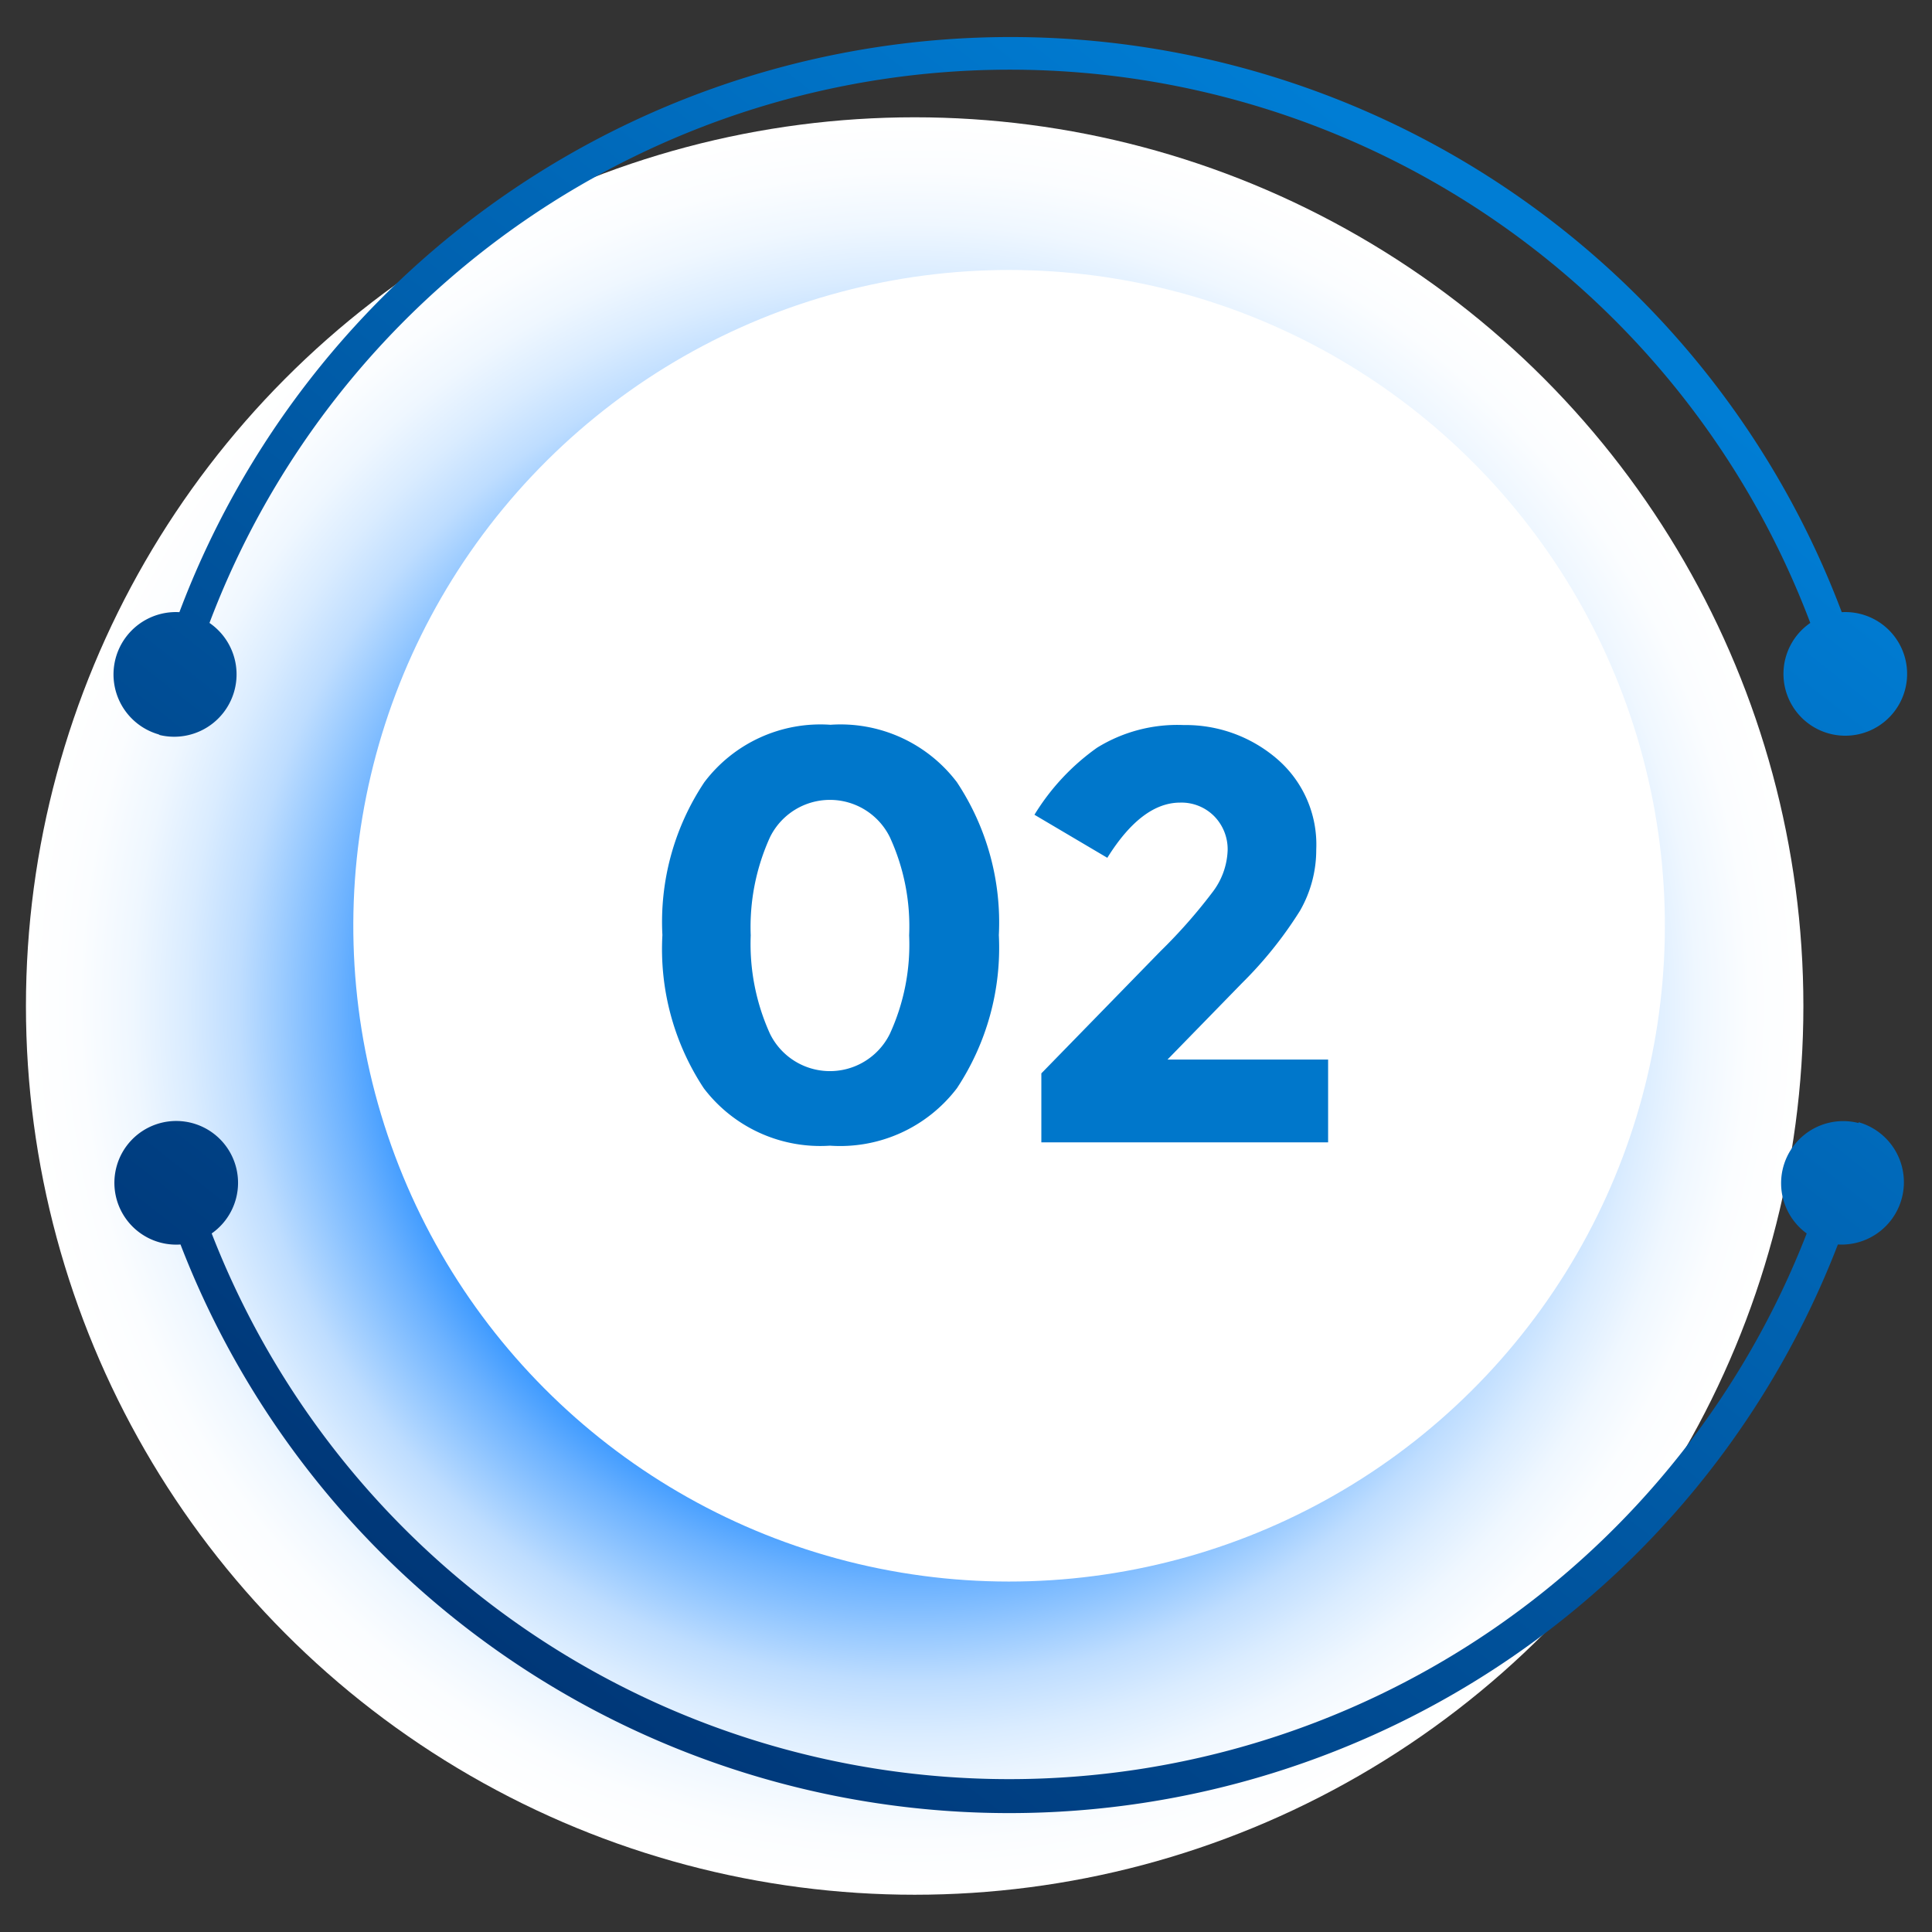 <svg xmlns="http://www.w3.org/2000/svg" xmlns:xlink="http://www.w3.org/1999/xlink" viewBox="0 0 70 70"><rect x="0" y="0" width="70" height="70" fill="#333333" stroke="none"/><defs><style>.cls-1{isolation:isolate;}.cls-2{mix-blend-mode:color-burn;fill:url(#radial-gradient);}.cls-3{fill:#fff;}.cls-4{fill:url(#linear-gradient);}.cls-5{fill:url(#linear-gradient-2);}.cls-6{fill:#0077cb;}</style><radialGradient id="radial-gradient" cx="33.14" cy="36.45" r="32.2" gradientUnits="userSpaceOnUse"><stop offset="0.53" stop-color="#007aff"></stop><stop offset="0.59" stop-color="#3897ff"></stop><stop offset="0.65" stop-color="#6cb2ff"></stop><stop offset="0.71" stop-color="#99caff"></stop><stop offset="0.76" stop-color="#beddff"></stop><stop offset="0.82" stop-color="#daecff"></stop><stop offset="0.88" stop-color="#eff7ff"></stop><stop offset="0.94" stop-color="#fbfdff"></stop><stop offset="1" stop-color="#fff"></stop></radialGradient><linearGradient id="linear-gradient" x1="10.98" y1="56.62" x2="50.82" y2="5.88" gradientUnits="userSpaceOnUse"><stop offset="0" stop-color="#003575"></stop><stop offset="1" stop-color="#007dd4"></stop></linearGradient><linearGradient id="linear-gradient-2" x1="20.31" y1="63.94" x2="60.15" y2="13.21" xlink:href="#linear-gradient"></linearGradient></defs><g class="cls-1"><g id="Layer_1" data-name="Layer 1"><circle class="cls-2" cx="33.14" cy="36.45" r="32.2"></circle><circle class="cls-3" cx="36.56" cy="33.54" r="23.76" transform="translate(-4.48 61.42) rotate(-76.72)"></circle><path class="cls-4" d="M5.74,26.62a2.26,2.26,0,0,0,1.85-4.05,31,31,0,0,1,58,0,2.24,2.24,0,1,0,1.14-.39,32.18,32.18,0,0,0-60.23,0,2.26,2.26,0,0,0-.71,4.44Z"></path><path class="cls-5" d="M67.34,40.69a2.25,2.25,0,0,0-1.88,4,31,31,0,0,1-57.79,0,2.24,2.24,0,1,0-1.13.4,32.18,32.18,0,0,0,60.05,0,2.26,2.26,0,0,0,.75-4.43Z"></path><path class="cls-6" d="M30.07,41.51a5.3,5.3,0,0,1-4.57-2.08A9.15,9.15,0,0,1,24,33.88a9.12,9.12,0,0,1,1.52-5.54,5.27,5.27,0,0,1,4.57-2.08,5.29,5.29,0,0,1,4.58,2.08,9.19,9.19,0,0,1,1.52,5.54,9.22,9.22,0,0,1-1.52,5.55A5.32,5.32,0,0,1,30.07,41.51ZM27.9,30.33a7.85,7.85,0,0,0-.7,3.56,7.87,7.87,0,0,0,.7,3.57,2.42,2.42,0,0,0,4.34,0,7.74,7.74,0,0,0,.7-3.57,7.72,7.72,0,0,0-.7-3.56,2.42,2.42,0,0,0-4.34,0Z"></path><path class="cls-6" d="M43.92,32.34a2.65,2.65,0,0,0,.56-1.53A1.71,1.71,0,0,0,44,29.58a1.67,1.67,0,0,0-1.24-.5c-.93,0-1.81.67-2.64,2l-2.64-1.56a8.24,8.24,0,0,1,2.27-2.43,5.53,5.53,0,0,1,3.14-.82,5.07,5.07,0,0,1,3.36,1.21,4.09,4.09,0,0,1,1.44,3.3A4.43,4.43,0,0,1,47.1,33,14.52,14.52,0,0,1,45,35.62L42.3,38.39h5.82v3H37.73V38.89l4.32-4.43A19.15,19.15,0,0,0,43.92,32.34Z"></path></g></g></svg>